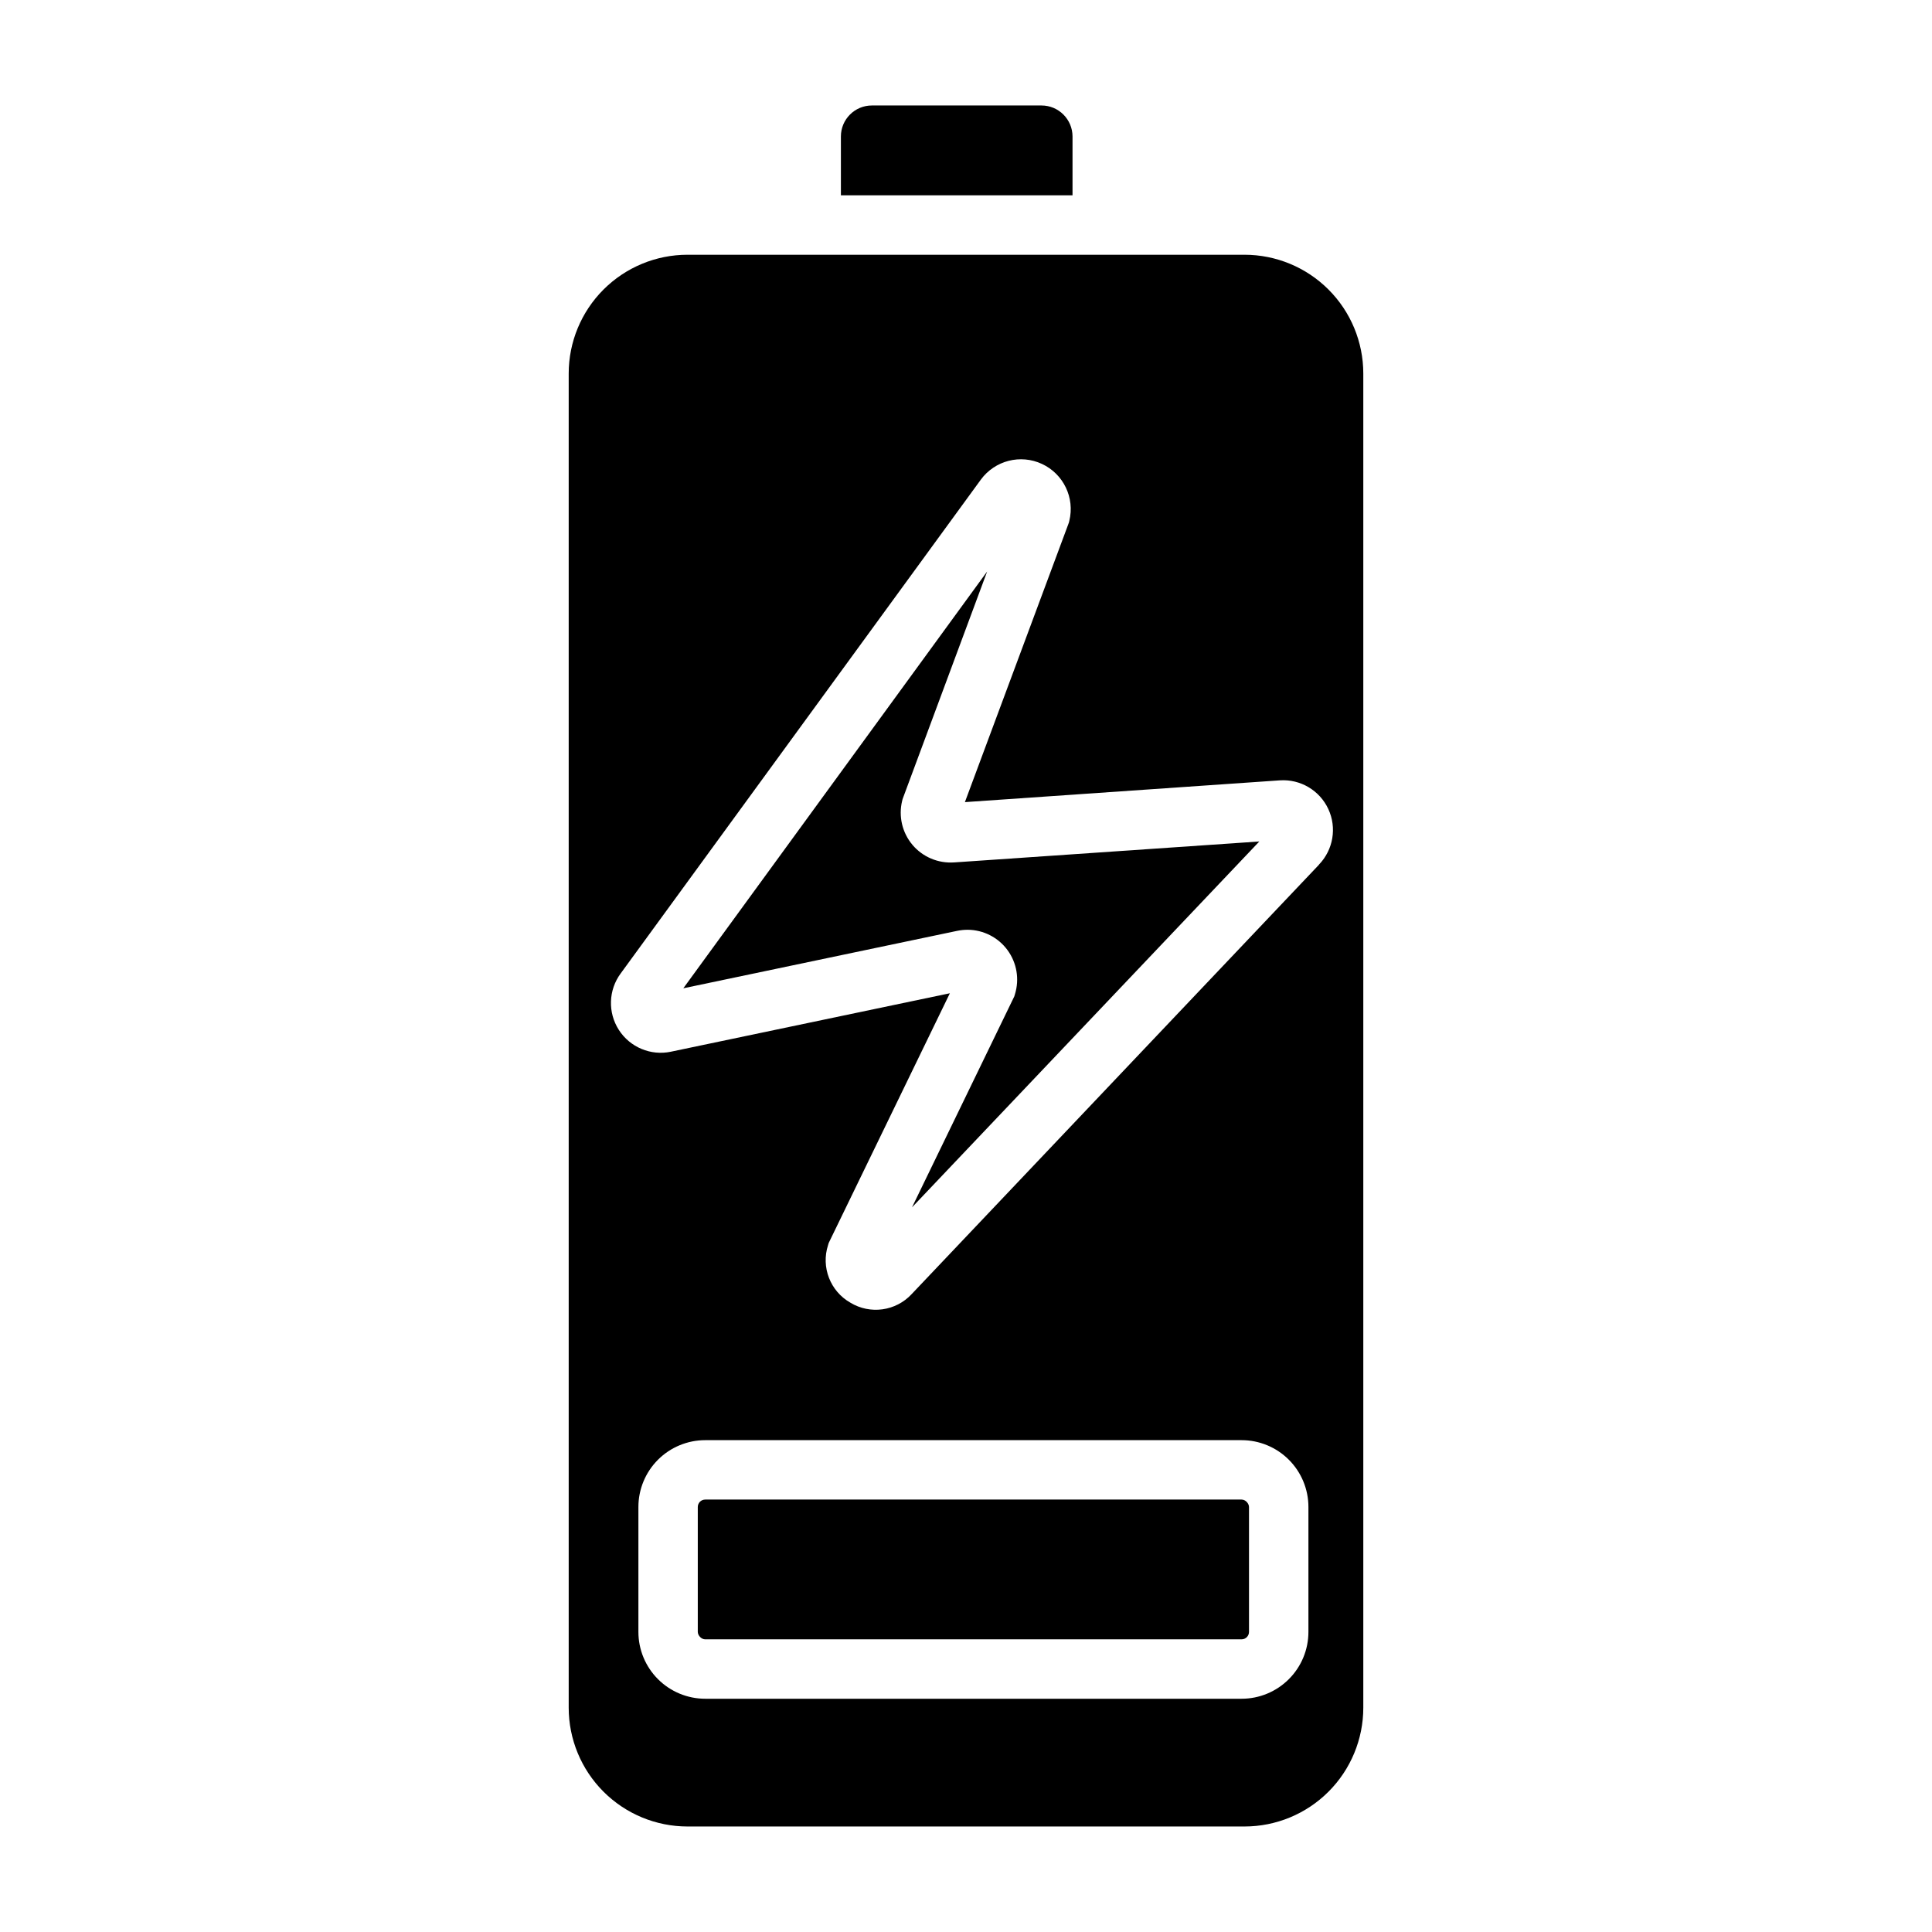<?xml version="1.0" encoding="UTF-8"?>
<!-- Uploaded to: ICON Repo, www.iconrepo.com, Generator: ICON Repo Mixer Tools -->
<svg fill="#000000" width="800px" height="800px" version="1.1" viewBox="144 144 512 512" xmlns="http://www.w3.org/2000/svg">
 <g>
  <path d="m330.89 541.4h142.14c1.086 0 1.969 1.086 1.969 1.969v33.102c0 1.086-0.883 1.969-1.969 1.969h-142.14c-1.086 0-1.969-1.086-1.969-1.969v-33.102c0-1.086 0.883-1.969 1.969-1.969z"/>
  <path d="m428.23 180.16c-0.012-4.535-3.688-8.203-8.219-8.207h-44.957c-4.531 0.004-8.203 3.676-8.207 8.207v15.605h61.383z"/>
  <path d="m385.8 367.88c-2.703-3.219-3.715-7.531-2.727-11.621l0.109-0.441 0.156-0.434 22.27-59.938-80.523 110.46 72.578-15.223h0.004c0.91-0.188 1.836-0.281 2.762-0.285 4.176 0.02 8.094 2.016 10.566 5.383 2.473 3.363 3.207 7.699 1.98 11.691l-0.176 0.582-27.109 55.906 92.043-96.961-80.895 5.551v-0.004c-4.215 0.293-8.312-1.438-11.039-4.664z"/>
  <path d="m473.8 211.51h-147.6c-8.352 0-16.359 3.32-22.266 9.223-5.906 5.906-9.223 13.914-9.223 22.266v353.55c0 8.348 3.316 16.359 9.223 22.266 5.906 5.902 13.914 9.223 22.266 9.223h147.6c8.352 0 16.363-3.32 22.266-9.223 5.906-5.906 9.223-13.918 9.223-22.266v-353.55c0-8.352-3.316-16.359-9.223-22.266-5.902-5.902-13.914-9.223-22.266-9.223zm16.945 364.96c0 4.699-1.863 9.203-5.188 12.523-3.32 3.324-7.824 5.191-12.523 5.191h-142.14c-4.695 0-9.203-1.867-12.523-5.191-3.32-3.32-5.188-7.824-5.188-12.523v-33.102c0-4.695 1.867-9.203 5.188-12.523 3.32-3.32 7.828-5.188 12.523-5.188h142.14c4.699 0 9.203 1.867 12.523 5.188 3.324 3.32 5.188 7.828 5.188 12.523zm2.805-203.32-107.97 113.82c-4.195 4.508-10.98 5.445-16.238 2.242-5.324-3.039-7.785-9.395-5.902-15.23l0.176-0.582 32.109-66.176-73.918 15.488v0.004c-5.359 1.125-10.852-1.176-13.809-5.785-2.957-4.606-2.762-10.559 0.492-14.961l95.449-130.87c3.723-5.07 10.504-6.809 16.203-4.148 5.703 2.66 8.73 8.973 7.238 15.082l-0.109 0.441-0.156 0.434-27.406 73.664 83.453-5.769c5.441-0.371 10.551 2.644 12.852 7.59 2.305 4.941 1.324 10.793-2.461 14.719z"/>
 </g>
</svg>